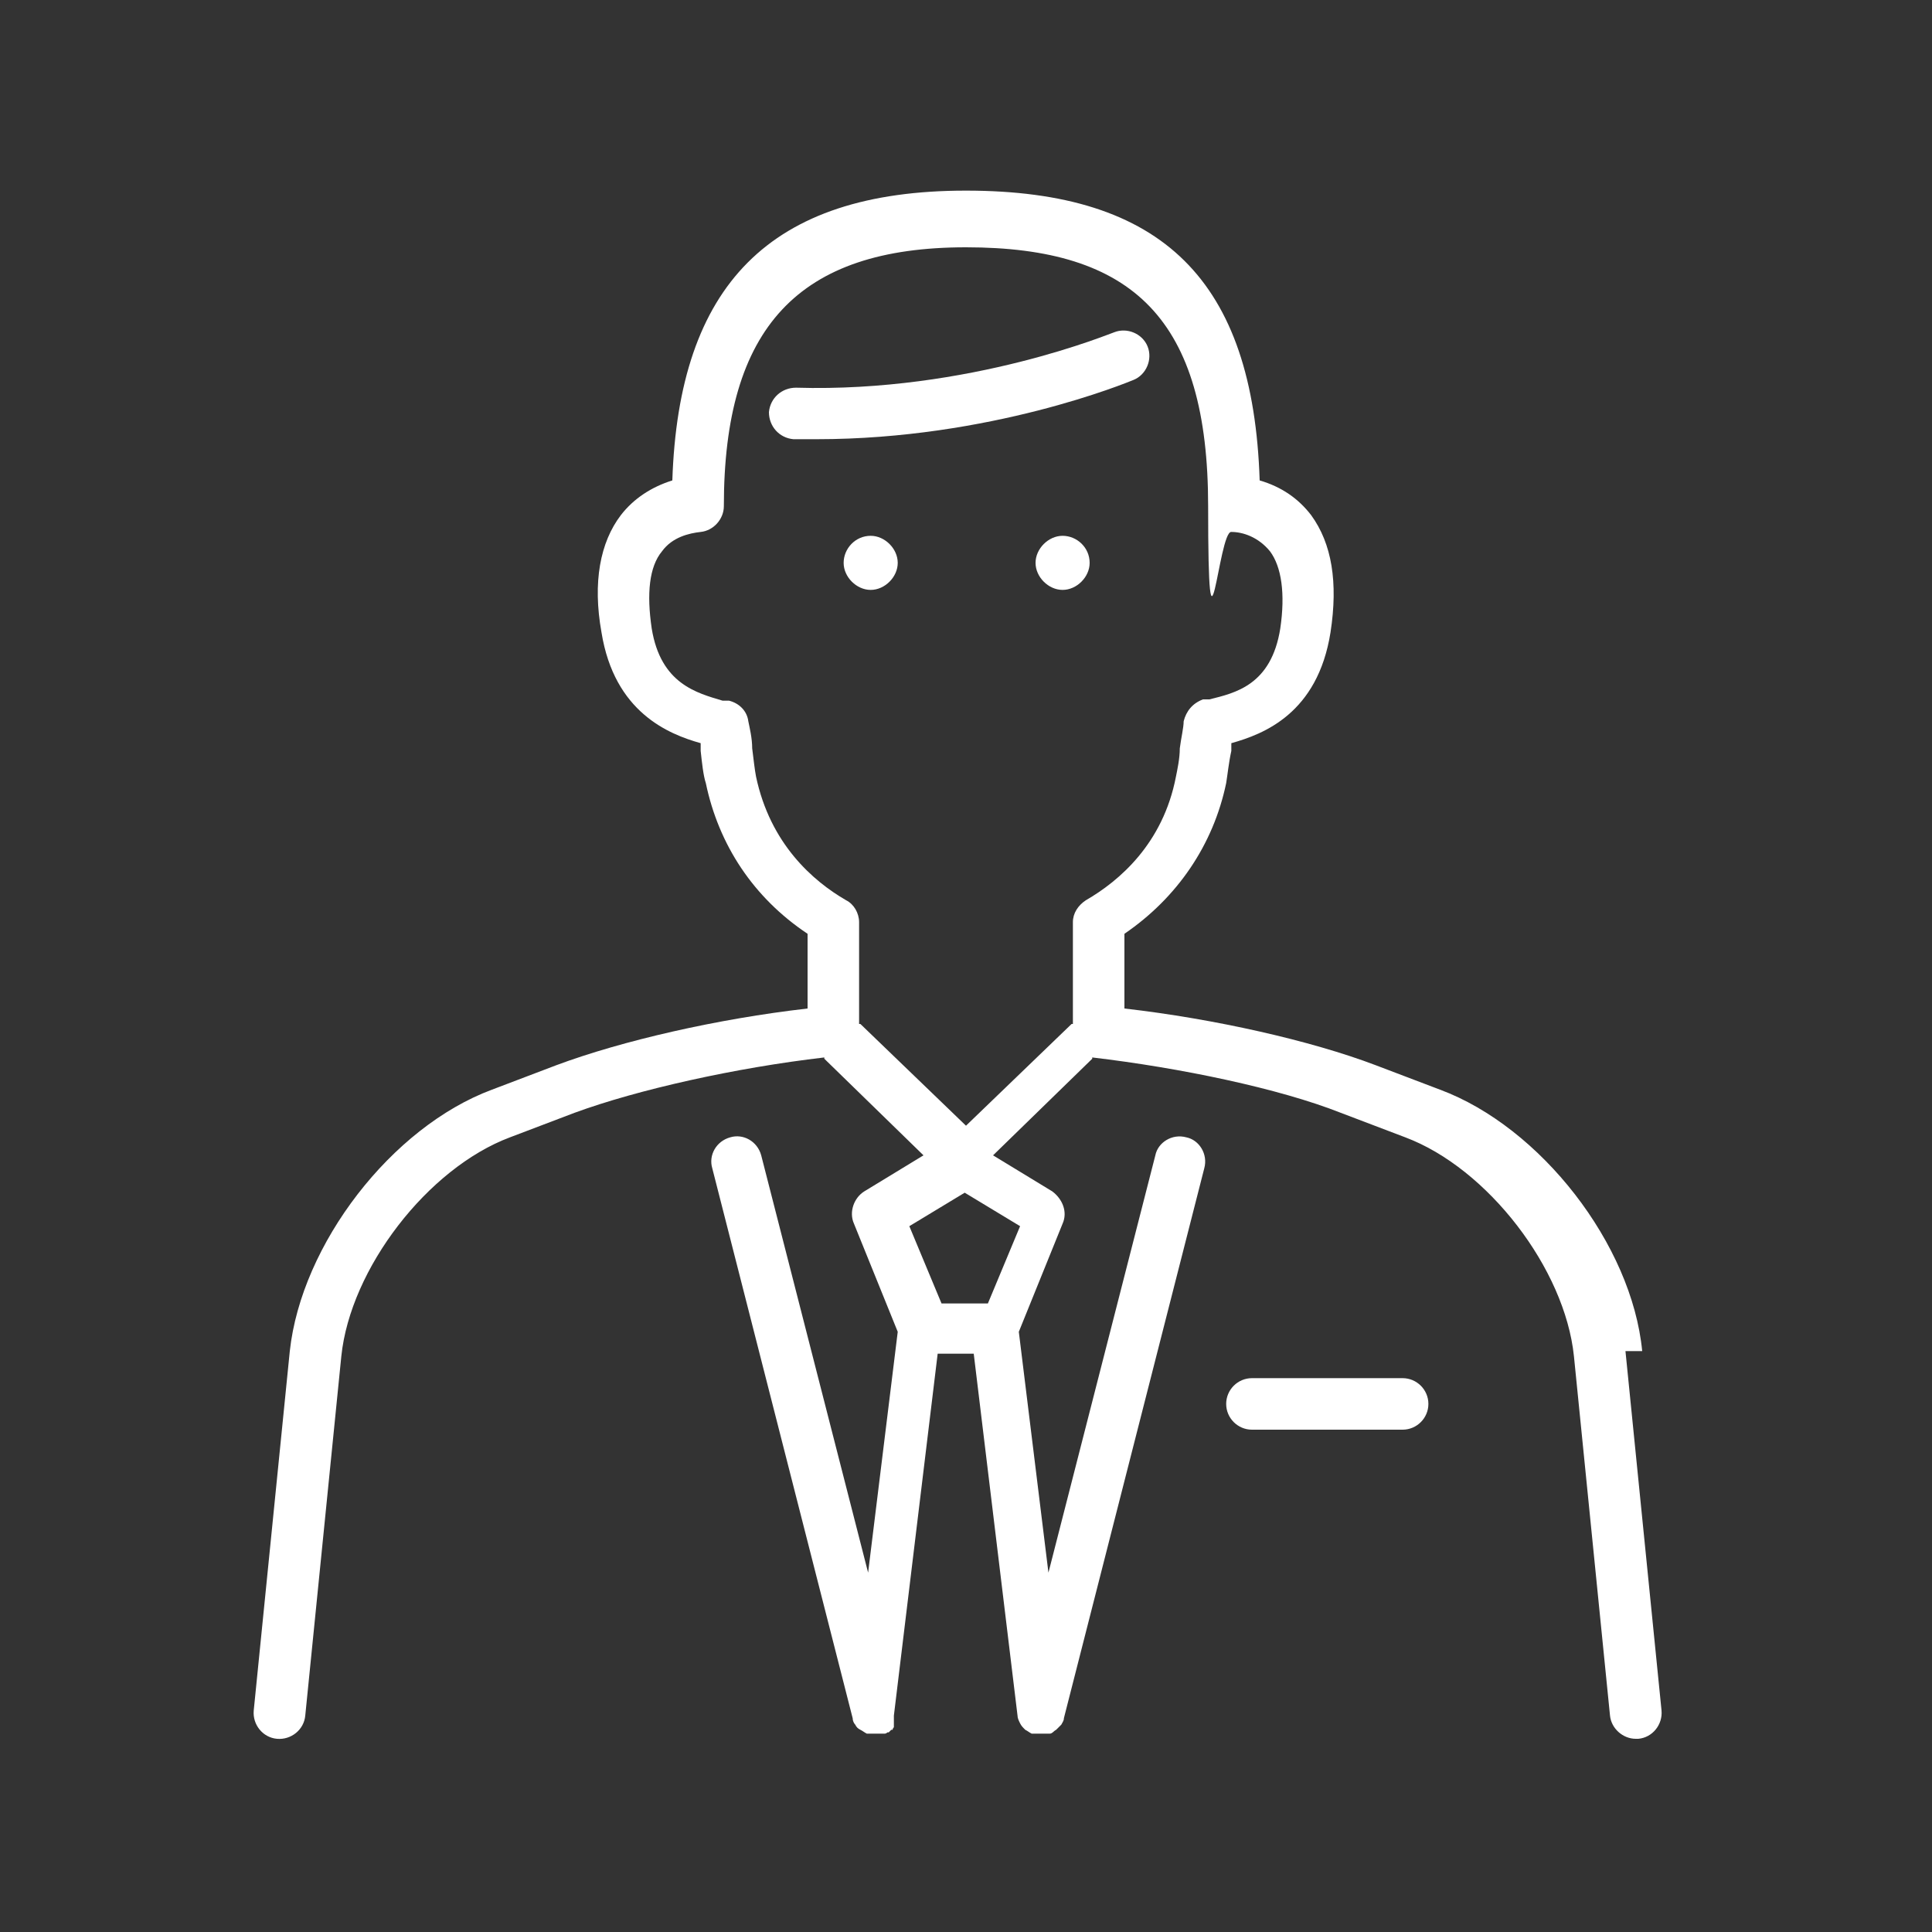 <?xml version="1.0" encoding="UTF-8"?>
<svg id="_レイヤー_1" data-name="レイヤー_1" xmlns="http://www.w3.org/2000/svg" version="1.1" viewBox="0 0 150 150">
  <rect x="0" y="0" width="150" height="150" fill="#333333" stroke="none"/>
  <!-- Generator: Adobe Illustrator 30.1.0, SVG Export Plug-In . SVG Version: 2.1.1 Build 136)  -->
  <defs>
    <style>
      .st0 {
        fill: #fff;
      }
    </style>
  </defs>
  <path class="st0" d="M89.1,26.9c-.4-1-1.6-1.5-2.6-1.1-.1,0-11.2,4.7-24.7,4.3-1.1,0-2,.8-2.1,1.9,0,1.1.8,2,1.9,2.1.6,0,1.2,0,1.8,0,13.5,0,24.1-4.4,24.6-4.6,1-.4,1.5-1.6,1.1-2.6Z"/>
  <path class="st0" d="M127.5,104.9c-.8-8.3-7.9-17.4-15.7-20.3l-5-1.9c-5-1.9-12.5-3.6-19.5-4.4v-5.8c4.1-2.8,6.9-6.9,7.9-11.7.1-.6.2-1.6.4-2.5,0-.2,0-.4,0-.6,2.5-.7,6.7-2.3,7.7-8.6.6-3.9.1-6.9-1.5-9.1-1-1.3-2.3-2.2-4-2.7-.5-15.5-7.5-22.5-22.8-22.5s-22.3,7.4-22.8,22.5c-1.6.5-3,1.4-4,2.7-1.6,2.1-2.2,5.2-1.5,9.1,1,6.2,5.2,7.9,7.7,8.6,0,.2,0,.4,0,.6.1.9.2,1.9.4,2.5,1,4.8,3.7,8.9,7.9,11.7v5.8c-7,.8-14.4,2.5-19.5,4.4l-5,1.9c-7.8,2.9-14.8,12-15.7,20.3l-2.8,27.9c-.1,1.1.7,2.1,1.8,2.2,1.1.1,2.1-.7,2.2-1.8l2.8-27.9c.7-6.8,6.7-14.6,13.1-17l5-1.9c4.9-1.8,12.5-3.5,19.4-4.3,0,0,0,0,0,.1l7.7,7.5-4.6,2.8c-.8.5-1.2,1.6-.8,2.5l3.4,8.4-2.3,18.7-8.3-32.4c-.3-1.1-1.4-1.7-2.4-1.4-1.1.3-1.7,1.4-1.4,2.4l10.9,42.7s0,0,0,0c0,.2.1.4.2.5,0,0,0,0,0,0,.1.2.2.3.4.4,0,0,0,0,0,0,.2.1.3.2.5.3,0,0,0,0,0,0,.1,0,.3,0,.4,0,0,0,.1,0,.2,0,0,0,0,0,0,0s0,0,0,0c.1,0,.2,0,.4,0,0,0,0,0,0,0,0,0,0,0,0,0,0,0,.2,0,.3,0,0,0,0,0,.1,0,0,0,.1,0,.2-.1,0,0,0,0,.1,0,0,0,.1-.1.2-.2,0,0,0,0,.1,0,0,0,0-.1.1-.2,0,0,0,0,0-.1,0,0,0-.1,0-.2,0,0,0-.1,0-.2,0,0,0-.1,0-.2,0,0,0-.2,0-.2,0,0,0,0,0,0l3.4-28.1h2.8l3.4,28.1s0,0,0,0c0,.2.1.4.2.6,0,0,0,0,0,0,.1.2.2.3.4.5,0,0,0,0,0,0,.2.1.3.2.5.3,0,0,0,0,.1,0,0,0,.1,0,.2,0,.2,0,.3,0,.5,0,0,0,0,0,0,0s0,0,0,0,0,0,0,0c0,0,0,0,0,0,0,0,.2,0,.2,0,.1,0,.3,0,.4,0,0,0,0,0,0,0,.2,0,.3-.2.5-.3,0,0,0,0,0,0,.1-.1.3-.3.4-.4,0,0,0,0,0,0,.1-.2.2-.3.2-.5,0,0,0,0,0,0l10.9-42.7c.3-1.1-.4-2.2-1.4-2.4-1.1-.3-2.2.4-2.4,1.4l-8.3,32.4-2.3-18.7,3.4-8.4c.4-.9,0-1.9-.8-2.5l-4.6-2.8,7.7-7.5s0,0,0-.1c6.8.8,14.5,2.4,19.3,4.3l5,1.9c6.4,2.4,12.4,10.2,13.1,17l2.8,27.9c.1,1,1,1.8,2,1.8s.1,0,.2,0c1.1-.1,1.9-1.1,1.8-2.2l-2.8-27.9ZM76.8,101.2h-3.7l-2.5-6,4.3-2.6,4.3,2.6-2.5,6ZM75,87.4l-8.2-7.9s0,0-.1,0v-7.9c0-.7-.4-1.4-1-1.7-2.6-1.5-5.9-4.4-7-9.6-.1-.5-.2-1.4-.3-2.2,0-.8-.2-1.6-.3-2.1-.1-.8-.7-1.4-1.5-1.6h-.5c-2-.6-4.8-1.3-5.5-5.6-.4-2.7-.2-4.8.8-6,.8-1.1,2.1-1.4,3-1.5,1-.1,1.8-1,1.8-2,0-13.9,5.8-20.1,18.8-20.1s18.8,5.6,18.8,20.1.8,1.9,1.8,2c.9,0,2.1.4,3,1.5.9,1.2,1.2,3.3.8,6-.7,4.4-3.5,5-5.5,5.5h-.5c-.8.3-1.3.9-1.5,1.7,0,.5-.2,1.3-.3,2.1,0,.8-.2,1.7-.3,2.2-1,5.2-4.4,8.1-7,9.6-.6.4-1,1-1,1.7v7.9s0,0-.1,0l-8.2,7.9Z"/>
  <path class="st0" d="M67.6,41.6c-1.2,0-2.1,1-2.1,2.1s1,2.1,2.1,2.1,2.1-1,2.1-2.1-1-2.1-2.1-2.1Z"/>
  <path class="st0" d="M84.6,43.7c0-1.2-1-2.1-2.1-2.1s-2.1,1-2.1,2.1,1,2.1,2.1,2.1,2.1-1,2.1-2.1Z"/>
  <path class="st0" d="M108.9,107h-11.7c-1.1,0-2,.9-2,2s.9,2,2,2h11.7c1.1,0,2-.9,2-2s-.9-2-2-2Z"/>
</svg>